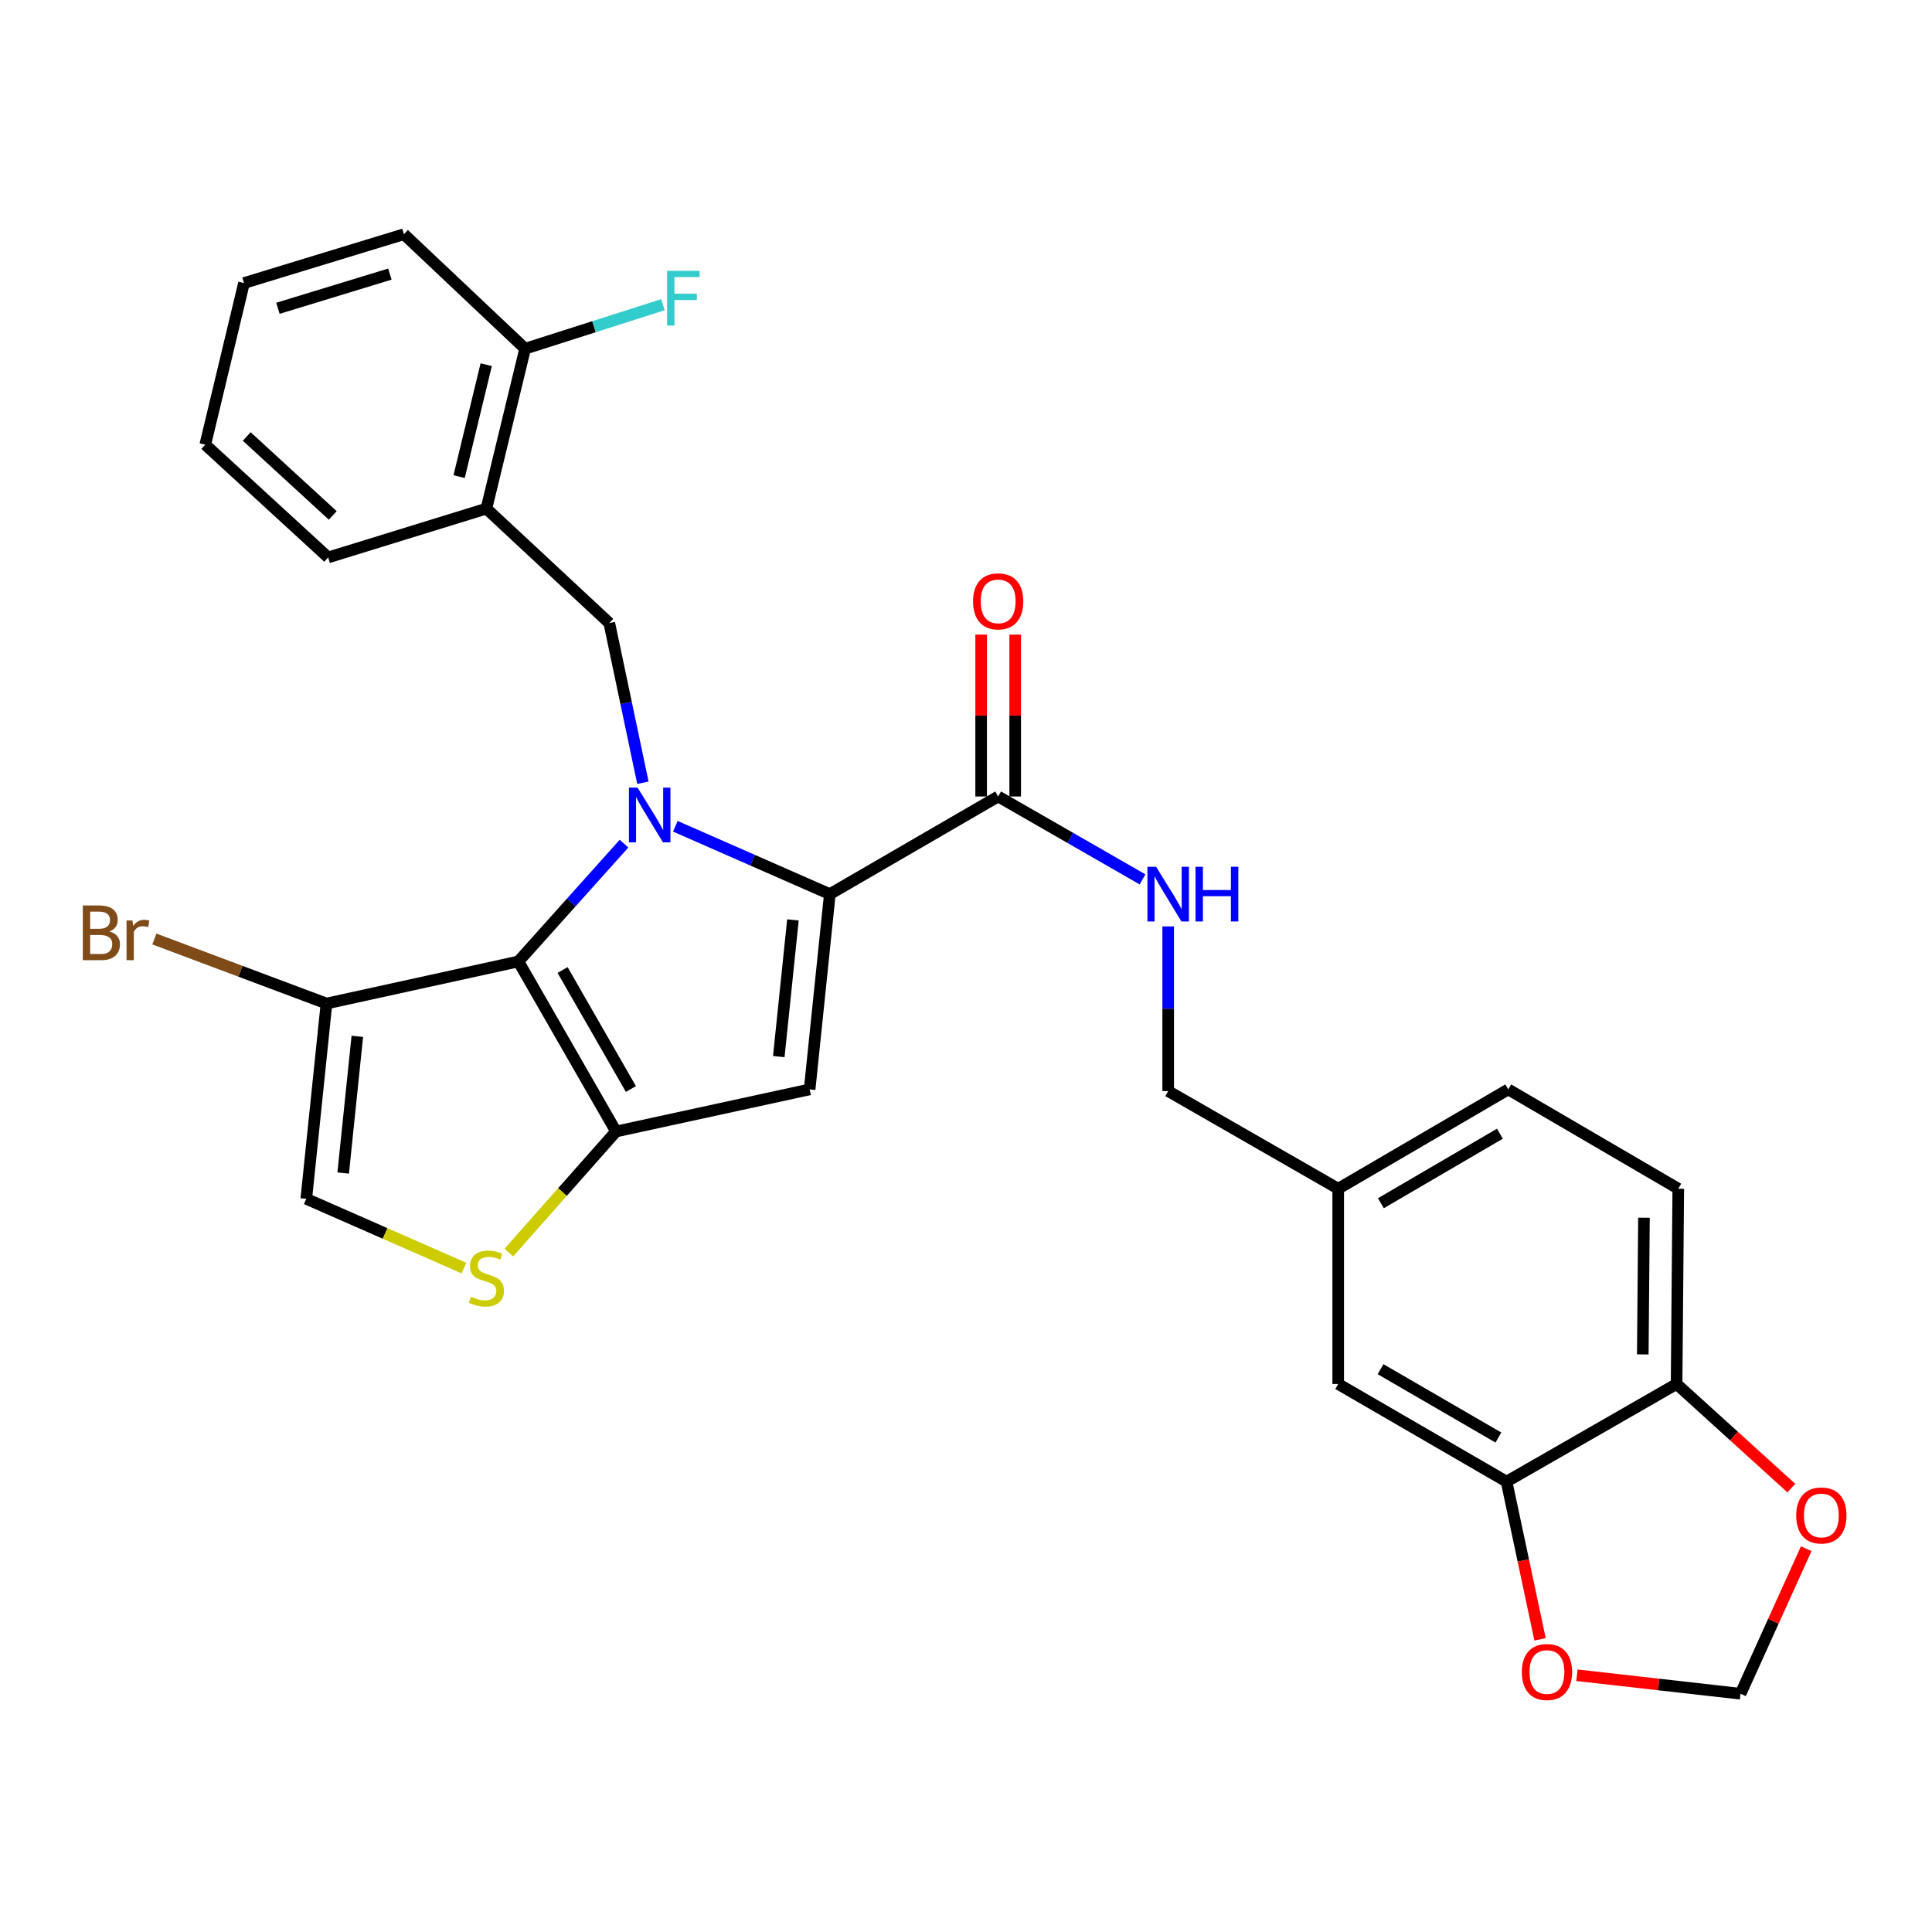 <?xml version='1.0' encoding='iso-8859-1'?>
<svg version='1.1' baseProfile='full'
              xmlns='http://www.w3.org/2000/svg'
                      xmlns:rdkit='http://www.rdkit.org/xml'
                      xmlns:xlink='http://www.w3.org/1999/xlink'
                  xml:space='preserve'
width='1000px' height='1000px' viewBox='0 0 1000 1000'>
<!-- END OF HEADER -->
<rect style='opacity:1.0;fill:#FFFFFF;stroke:none' width='1000' height='1000' x='0' y='0'> </rect>
<path class='bond-0' d='M 868.67,615.278 L 867.798,716.353' style='fill:none;fill-rule:evenodd;stroke:#000000;stroke-width:6px;stroke-linecap:butt;stroke-linejoin:miter;stroke-opacity:1' />
<path class='bond-0' d='M 850.914,630.287 L 850.304,701.04' style='fill:none;fill-rule:evenodd;stroke:#000000;stroke-width:6px;stroke-linecap:butt;stroke-linejoin:miter;stroke-opacity:1' />
<path class='bond-1' d='M 868.67,615.278 L 780.667,563.869' style='fill:none;fill-rule:evenodd;stroke:#000000;stroke-width:6px;stroke-linecap:butt;stroke-linejoin:miter;stroke-opacity:1' />
<path class='bond-2' d='M 516.65,412.256 L 554.012,433.712' style='fill:none;fill-rule:evenodd;stroke:#000000;stroke-width:6px;stroke-linecap:butt;stroke-linejoin:miter;stroke-opacity:1' />
<path class='bond-2' d='M 554.012,433.712 L 591.375,455.169' style='fill:none;fill-rule:evenodd;stroke:#0000FF;stroke-width:6px;stroke-linecap:butt;stroke-linejoin:miter;stroke-opacity:1' />
<path class='bond-3' d='M 525.463,412.256 L 525.463,370.362' style='fill:none;fill-rule:evenodd;stroke:#000000;stroke-width:6px;stroke-linecap:butt;stroke-linejoin:miter;stroke-opacity:1' />
<path class='bond-3' d='M 525.463,370.362 L 525.463,328.468' style='fill:none;fill-rule:evenodd;stroke:#FF0000;stroke-width:6px;stroke-linecap:butt;stroke-linejoin:miter;stroke-opacity:1' />
<path class='bond-3' d='M 507.837,412.256 L 507.837,370.362' style='fill:none;fill-rule:evenodd;stroke:#000000;stroke-width:6px;stroke-linecap:butt;stroke-linejoin:miter;stroke-opacity:1' />
<path class='bond-3' d='M 507.837,370.362 L 507.837,328.468' style='fill:none;fill-rule:evenodd;stroke:#FF0000;stroke-width:6px;stroke-linecap:butt;stroke-linejoin:miter;stroke-opacity:1' />
<path class='bond-4' d='M 516.65,412.256 L 429.519,462.794' style='fill:none;fill-rule:evenodd;stroke:#000000;stroke-width:6px;stroke-linecap:butt;stroke-linejoin:miter;stroke-opacity:1' />
<path class='bond-5' d='M 604.652,479.502 L 604.652,522.121' style='fill:none;fill-rule:evenodd;stroke:#0000FF;stroke-width:6px;stroke-linecap:butt;stroke-linejoin:miter;stroke-opacity:1' />
<path class='bond-5' d='M 604.652,522.121 L 604.652,564.74' style='fill:none;fill-rule:evenodd;stroke:#000000;stroke-width:6px;stroke-linecap:butt;stroke-linejoin:miter;stroke-opacity:1' />
<path class='bond-6' d='M 780.667,563.869 L 692.655,615.278' style='fill:none;fill-rule:evenodd;stroke:#000000;stroke-width:6px;stroke-linecap:butt;stroke-linejoin:miter;stroke-opacity:1' />
<path class='bond-6' d='M 776.355,586.8 L 714.747,622.786' style='fill:none;fill-rule:evenodd;stroke:#000000;stroke-width:6px;stroke-linecap:butt;stroke-linejoin:miter;stroke-opacity:1' />
<path class='bond-7' d='M 322.992,436.663 L 295.656,467.158' style='fill:none;fill-rule:evenodd;stroke:#0000FF;stroke-width:6px;stroke-linecap:butt;stroke-linejoin:miter;stroke-opacity:1' />
<path class='bond-7' d='M 295.656,467.158 L 268.319,497.654' style='fill:none;fill-rule:evenodd;stroke:#000000;stroke-width:6px;stroke-linecap:butt;stroke-linejoin:miter;stroke-opacity:1' />
<path class='bond-8' d='M 349.563,427.678 L 389.541,445.236' style='fill:none;fill-rule:evenodd;stroke:#0000FF;stroke-width:6px;stroke-linecap:butt;stroke-linejoin:miter;stroke-opacity:1' />
<path class='bond-8' d='M 389.541,445.236 L 429.519,462.794' style='fill:none;fill-rule:evenodd;stroke:#000000;stroke-width:6px;stroke-linecap:butt;stroke-linejoin:miter;stroke-opacity:1' />
<path class='bond-9' d='M 332.763,405.145 L 324.067,363.828' style='fill:none;fill-rule:evenodd;stroke:#0000FF;stroke-width:6px;stroke-linecap:butt;stroke-linejoin:miter;stroke-opacity:1' />
<path class='bond-9' d='M 324.067,363.828 L 315.371,322.51' style='fill:none;fill-rule:evenodd;stroke:#000000;stroke-width:6px;stroke-linecap:butt;stroke-linejoin:miter;stroke-opacity:1' />
<path class='bond-10' d='M 419.061,563.869 L 318.857,585.656' style='fill:none;fill-rule:evenodd;stroke:#000000;stroke-width:6px;stroke-linecap:butt;stroke-linejoin:miter;stroke-opacity:1' />
<path class='bond-11' d='M 419.061,563.869 L 429.519,462.794' style='fill:none;fill-rule:evenodd;stroke:#000000;stroke-width:6px;stroke-linecap:butt;stroke-linejoin:miter;stroke-opacity:1' />
<path class='bond-11' d='M 403.097,546.893 L 410.418,476.141' style='fill:none;fill-rule:evenodd;stroke:#000000;stroke-width:6px;stroke-linecap:butt;stroke-linejoin:miter;stroke-opacity:1' />
<path class='bond-12' d='M 318.857,585.656 L 268.319,497.654' style='fill:none;fill-rule:evenodd;stroke:#000000;stroke-width:6px;stroke-linecap:butt;stroke-linejoin:miter;stroke-opacity:1' />
<path class='bond-12' d='M 326.561,563.678 L 291.185,502.076' style='fill:none;fill-rule:evenodd;stroke:#000000;stroke-width:6px;stroke-linecap:butt;stroke-linejoin:miter;stroke-opacity:1' />
<path class='bond-13' d='M 318.857,585.656 L 291.114,616.998' style='fill:none;fill-rule:evenodd;stroke:#000000;stroke-width:6px;stroke-linecap:butt;stroke-linejoin:miter;stroke-opacity:1' />
<path class='bond-13' d='M 291.114,616.998 L 263.372,648.341' style='fill:none;fill-rule:evenodd;stroke:#CCCC00;stroke-width:6px;stroke-linecap:butt;stroke-linejoin:miter;stroke-opacity:1' />
<path class='bond-14' d='M 268.319,497.654 L 168.987,519.432' style='fill:none;fill-rule:evenodd;stroke:#000000;stroke-width:6px;stroke-linecap:butt;stroke-linejoin:miter;stroke-opacity:1' />
<path class='bond-15' d='M 168.987,519.432 L 158.529,620.507' style='fill:none;fill-rule:evenodd;stroke:#000000;stroke-width:6px;stroke-linecap:butt;stroke-linejoin:miter;stroke-opacity:1' />
<path class='bond-15' d='M 184.951,536.407 L 177.63,607.16' style='fill:none;fill-rule:evenodd;stroke:#000000;stroke-width:6px;stroke-linecap:butt;stroke-linejoin:miter;stroke-opacity:1' />
<path class='bond-16' d='M 168.987,519.432 L 124.446,502.73' style='fill:none;fill-rule:evenodd;stroke:#000000;stroke-width:6px;stroke-linecap:butt;stroke-linejoin:miter;stroke-opacity:1' />
<path class='bond-16' d='M 124.446,502.73 L 79.904,486.028' style='fill:none;fill-rule:evenodd;stroke:#7F4C19;stroke-width:6px;stroke-linecap:butt;stroke-linejoin:miter;stroke-opacity:1' />
<path class='bond-17' d='M 158.529,620.507 L 199.332,638.429' style='fill:none;fill-rule:evenodd;stroke:#000000;stroke-width:6px;stroke-linecap:butt;stroke-linejoin:miter;stroke-opacity:1' />
<path class='bond-17' d='M 199.332,638.429 L 240.135,656.351' style='fill:none;fill-rule:evenodd;stroke:#CCCC00;stroke-width:6px;stroke-linecap:butt;stroke-linejoin:miter;stroke-opacity:1' />
<path class='bond-18' d='M 251.761,263.258 L 271.805,180.484' style='fill:none;fill-rule:evenodd;stroke:#000000;stroke-width:6px;stroke-linecap:butt;stroke-linejoin:miter;stroke-opacity:1' />
<path class='bond-18' d='M 237.637,246.693 L 251.668,188.752' style='fill:none;fill-rule:evenodd;stroke:#000000;stroke-width:6px;stroke-linecap:butt;stroke-linejoin:miter;stroke-opacity:1' />
<path class='bond-19' d='M 251.761,263.258 L 169.859,288.531' style='fill:none;fill-rule:evenodd;stroke:#000000;stroke-width:6px;stroke-linecap:butt;stroke-linejoin:miter;stroke-opacity:1' />
<path class='bond-20' d='M 251.761,263.258 L 315.371,322.51' style='fill:none;fill-rule:evenodd;stroke:#000000;stroke-width:6px;stroke-linecap:butt;stroke-linejoin:miter;stroke-opacity:1' />
<path class='bond-21' d='M 271.805,180.484 L 307.472,169.099' style='fill:none;fill-rule:evenodd;stroke:#000000;stroke-width:6px;stroke-linecap:butt;stroke-linejoin:miter;stroke-opacity:1' />
<path class='bond-21' d='M 307.472,169.099 L 343.138,157.713' style='fill:none;fill-rule:evenodd;stroke:#33CCCC;stroke-width:6px;stroke-linecap:butt;stroke-linejoin:miter;stroke-opacity:1' />
<path class='bond-22' d='M 271.805,180.484 L 209.067,121.232' style='fill:none;fill-rule:evenodd;stroke:#000000;stroke-width:6px;stroke-linecap:butt;stroke-linejoin:miter;stroke-opacity:1' />
<path class='bond-23' d='M 169.859,288.531 L 106.249,230.15' style='fill:none;fill-rule:evenodd;stroke:#000000;stroke-width:6px;stroke-linecap:butt;stroke-linejoin:miter;stroke-opacity:1' />
<path class='bond-23' d='M 172.236,266.789 L 127.708,225.922' style='fill:none;fill-rule:evenodd;stroke:#000000;stroke-width:6px;stroke-linecap:butt;stroke-linejoin:miter;stroke-opacity:1' />
<path class='bond-24' d='M 209.067,121.232 L 126.293,146.505' style='fill:none;fill-rule:evenodd;stroke:#000000;stroke-width:6px;stroke-linecap:butt;stroke-linejoin:miter;stroke-opacity:1' />
<path class='bond-24' d='M 201.798,141.88 L 143.857,159.572' style='fill:none;fill-rule:evenodd;stroke:#000000;stroke-width:6px;stroke-linecap:butt;stroke-linejoin:miter;stroke-opacity:1' />
<path class='bond-25' d='M 106.249,230.15 L 126.293,146.505' style='fill:none;fill-rule:evenodd;stroke:#000000;stroke-width:6px;stroke-linecap:butt;stroke-linejoin:miter;stroke-opacity:1' />
<path class='bond-26' d='M 692.655,615.278 L 692.655,716.353' style='fill:none;fill-rule:evenodd;stroke:#000000;stroke-width:6px;stroke-linecap:butt;stroke-linejoin:miter;stroke-opacity:1' />
<path class='bond-27' d='M 692.655,615.278 L 604.652,564.74' style='fill:none;fill-rule:evenodd;stroke:#000000;stroke-width:6px;stroke-linecap:butt;stroke-linejoin:miter;stroke-opacity:1' />
<path class='bond-28' d='M 692.655,716.353 L 779.796,766.89' style='fill:none;fill-rule:evenodd;stroke:#000000;stroke-width:6px;stroke-linecap:butt;stroke-linejoin:miter;stroke-opacity:1' />
<path class='bond-28' d='M 714.569,708.686 L 775.567,744.062' style='fill:none;fill-rule:evenodd;stroke:#000000;stroke-width:6px;stroke-linecap:butt;stroke-linejoin:miter;stroke-opacity:1' />
<path class='bond-29' d='M 867.798,716.353 L 779.796,766.89' style='fill:none;fill-rule:evenodd;stroke:#000000;stroke-width:6px;stroke-linecap:butt;stroke-linejoin:miter;stroke-opacity:1' />
<path class='bond-30' d='M 867.798,716.353 L 897.499,743.294' style='fill:none;fill-rule:evenodd;stroke:#000000;stroke-width:6px;stroke-linecap:butt;stroke-linejoin:miter;stroke-opacity:1' />
<path class='bond-30' d='M 897.499,743.294 L 927.199,770.234' style='fill:none;fill-rule:evenodd;stroke:#FF0000;stroke-width:6px;stroke-linecap:butt;stroke-linejoin:miter;stroke-opacity:1' />
<path class='bond-31' d='M 779.796,766.89 L 788.461,807.703' style='fill:none;fill-rule:evenodd;stroke:#000000;stroke-width:6px;stroke-linecap:butt;stroke-linejoin:miter;stroke-opacity:1' />
<path class='bond-31' d='M 788.461,807.703 L 797.127,848.515' style='fill:none;fill-rule:evenodd;stroke:#FF0000;stroke-width:6px;stroke-linecap:butt;stroke-linejoin:miter;stroke-opacity:1' />
<path class='bond-32' d='M 816.223,867.106 L 858.564,871.893' style='fill:none;fill-rule:evenodd;stroke:#FF0000;stroke-width:6px;stroke-linecap:butt;stroke-linejoin:miter;stroke-opacity:1' />
<path class='bond-32' d='M 858.564,871.893 L 900.906,876.681' style='fill:none;fill-rule:evenodd;stroke:#000000;stroke-width:6px;stroke-linecap:butt;stroke-linejoin:miter;stroke-opacity:1' />
<path class='bond-33' d='M 900.906,876.681 L 917.901,839.148' style='fill:none;fill-rule:evenodd;stroke:#000000;stroke-width:6px;stroke-linecap:butt;stroke-linejoin:miter;stroke-opacity:1' />
<path class='bond-33' d='M 917.901,839.148 L 934.897,801.615' style='fill:none;fill-rule:evenodd;stroke:#FF0000;stroke-width:6px;stroke-linecap:butt;stroke-linejoin:miter;stroke-opacity:1' />
<path  class='atom-2' d='M 598.392 448.634
L 607.672 463.634
Q 608.592 465.114, 610.072 467.794
Q 611.552 470.474, 611.632 470.634
L 611.632 448.634
L 615.392 448.634
L 615.392 476.954
L 611.512 476.954
L 601.552 460.554
Q 600.392 458.634, 599.152 456.434
Q 597.952 454.234, 597.592 453.554
L 597.592 476.954
L 593.912 476.954
L 593.912 448.634
L 598.392 448.634
' fill='#0000FF'/>
<path  class='atom-2' d='M 618.792 448.634
L 622.632 448.634
L 622.632 460.674
L 637.112 460.674
L 637.112 448.634
L 640.952 448.634
L 640.952 476.954
L 637.112 476.954
L 637.112 463.874
L 622.632 463.874
L 622.632 476.954
L 618.792 476.954
L 618.792 448.634
' fill='#0000FF'/>
<path  class='atom-3' d='M 503.65 311.261
Q 503.65 304.461, 507.01 300.661
Q 510.37 296.861, 516.65 296.861
Q 522.93 296.861, 526.29 300.661
Q 529.65 304.461, 529.65 311.261
Q 529.65 318.141, 526.25 322.061
Q 522.85 325.941, 516.65 325.941
Q 510.41 325.941, 507.01 322.061
Q 503.65 318.181, 503.65 311.261
M 516.65 322.741
Q 520.97 322.741, 523.29 319.861
Q 525.65 316.941, 525.65 311.261
Q 525.65 305.701, 523.29 302.901
Q 520.97 300.061, 516.65 300.061
Q 512.33 300.061, 509.97 302.861
Q 507.65 305.661, 507.65 311.261
Q 507.65 316.981, 509.97 319.861
Q 512.33 322.741, 516.65 322.741
' fill='#FF0000'/>
<path  class='atom-5' d='M 330.017 407.683
L 339.297 422.683
Q 340.217 424.163, 341.697 426.843
Q 343.177 429.523, 343.257 429.683
L 343.257 407.683
L 347.017 407.683
L 347.017 436.003
L 343.137 436.003
L 333.177 419.603
Q 332.017 417.683, 330.777 415.483
Q 329.577 413.283, 329.217 412.603
L 329.217 436.003
L 325.537 436.003
L 325.537 407.683
L 330.017 407.683
' fill='#0000FF'/>
<path  class='atom-12' d='M 243.761 671.178
Q 244.081 671.298, 245.401 671.858
Q 246.721 672.418, 248.161 672.778
Q 249.641 673.098, 251.081 673.098
Q 253.761 673.098, 255.321 671.818
Q 256.881 670.498, 256.881 668.218
Q 256.881 666.658, 256.081 665.698
Q 255.321 664.738, 254.121 664.218
Q 252.921 663.698, 250.921 663.098
Q 248.401 662.338, 246.881 661.618
Q 245.401 660.898, 244.321 659.378
Q 243.281 657.858, 243.281 655.298
Q 243.281 651.738, 245.681 649.538
Q 248.121 647.338, 252.921 647.338
Q 256.201 647.338, 259.921 648.898
L 259.001 651.978
Q 255.601 650.578, 253.041 650.578
Q 250.281 650.578, 248.761 651.738
Q 247.241 652.858, 247.281 654.818
Q 247.281 656.338, 248.041 657.258
Q 248.841 658.178, 249.961 658.698
Q 251.121 659.218, 253.041 659.818
Q 255.601 660.618, 257.121 661.418
Q 258.641 662.218, 259.721 663.858
Q 260.841 665.458, 260.841 668.218
Q 260.841 672.138, 258.201 674.258
Q 255.601 676.338, 251.241 676.338
Q 248.721 676.338, 246.801 675.778
Q 244.921 675.258, 242.681 674.338
L 243.761 671.178
' fill='#CCCC00'/>
<path  class='atom-16' d='M 345.287 140.179
L 362.127 140.179
L 362.127 143.419
L 349.087 143.419
L 349.087 152.019
L 360.687 152.019
L 360.687 155.299
L 349.087 155.299
L 349.087 168.499
L 345.287 168.499
L 345.287 140.179
' fill='#33CCCC'/>
<path  class='atom-18' d='M 56.618 482.118
Q 59.338 482.878, 60.698 484.558
Q 62.098 486.198, 62.098 488.638
Q 62.098 492.558, 59.578 494.798
Q 57.098 496.998, 52.378 496.998
L 42.858 496.998
L 42.858 468.678
L 51.218 468.678
Q 56.058 468.678, 58.498 470.638
Q 60.938 472.598, 60.938 476.198
Q 60.938 480.478, 56.618 482.118
M 46.658 471.878
L 46.658 480.758
L 51.218 480.758
Q 54.018 480.758, 55.458 479.638
Q 56.938 478.478, 56.938 476.198
Q 56.938 471.878, 51.218 471.878
L 46.658 471.878
M 52.378 493.798
Q 55.138 493.798, 56.618 492.478
Q 58.098 491.158, 58.098 488.638
Q 58.098 486.318, 56.458 485.158
Q 54.858 483.958, 51.778 483.958
L 46.658 483.958
L 46.658 493.798
L 52.378 493.798
' fill='#7F4C19'/>
<path  class='atom-18' d='M 68.538 476.438
L 68.978 479.278
Q 71.138 476.078, 74.658 476.078
Q 75.778 476.078, 77.298 476.478
L 76.698 479.838
Q 74.978 479.438, 74.018 479.438
Q 72.338 479.438, 71.218 480.118
Q 70.138 480.758, 69.258 482.318
L 69.258 496.998
L 65.498 496.998
L 65.498 476.438
L 68.538 476.438
' fill='#7F4C19'/>
<path  class='atom-27' d='M 787.702 865.431
Q 787.702 858.631, 791.062 854.831
Q 794.422 851.031, 800.702 851.031
Q 806.982 851.031, 810.342 854.831
Q 813.702 858.631, 813.702 865.431
Q 813.702 872.311, 810.302 876.231
Q 806.902 880.111, 800.702 880.111
Q 794.462 880.111, 791.062 876.231
Q 787.702 872.351, 787.702 865.431
M 800.702 876.911
Q 805.022 876.911, 807.342 874.031
Q 809.702 871.111, 809.702 865.431
Q 809.702 859.871, 807.342 857.071
Q 805.022 854.231, 800.702 854.231
Q 796.382 854.231, 794.022 857.031
Q 791.702 859.831, 791.702 865.431
Q 791.702 871.151, 794.022 874.031
Q 796.382 876.911, 800.702 876.911
' fill='#FF0000'/>
<path  class='atom-29' d='M 929.728 784.401
Q 929.728 777.601, 933.088 773.801
Q 936.448 770.001, 942.728 770.001
Q 949.008 770.001, 952.368 773.801
Q 955.728 777.601, 955.728 784.401
Q 955.728 791.281, 952.328 795.201
Q 948.928 799.081, 942.728 799.081
Q 936.488 799.081, 933.088 795.201
Q 929.728 791.321, 929.728 784.401
M 942.728 795.881
Q 947.048 795.881, 949.368 793.001
Q 951.728 790.081, 951.728 784.401
Q 951.728 778.841, 949.368 776.041
Q 947.048 773.201, 942.728 773.201
Q 938.408 773.201, 936.048 776.001
Q 933.728 778.801, 933.728 784.401
Q 933.728 790.121, 936.048 793.001
Q 938.408 795.881, 942.728 795.881
' fill='#FF0000'/>
</svg>

